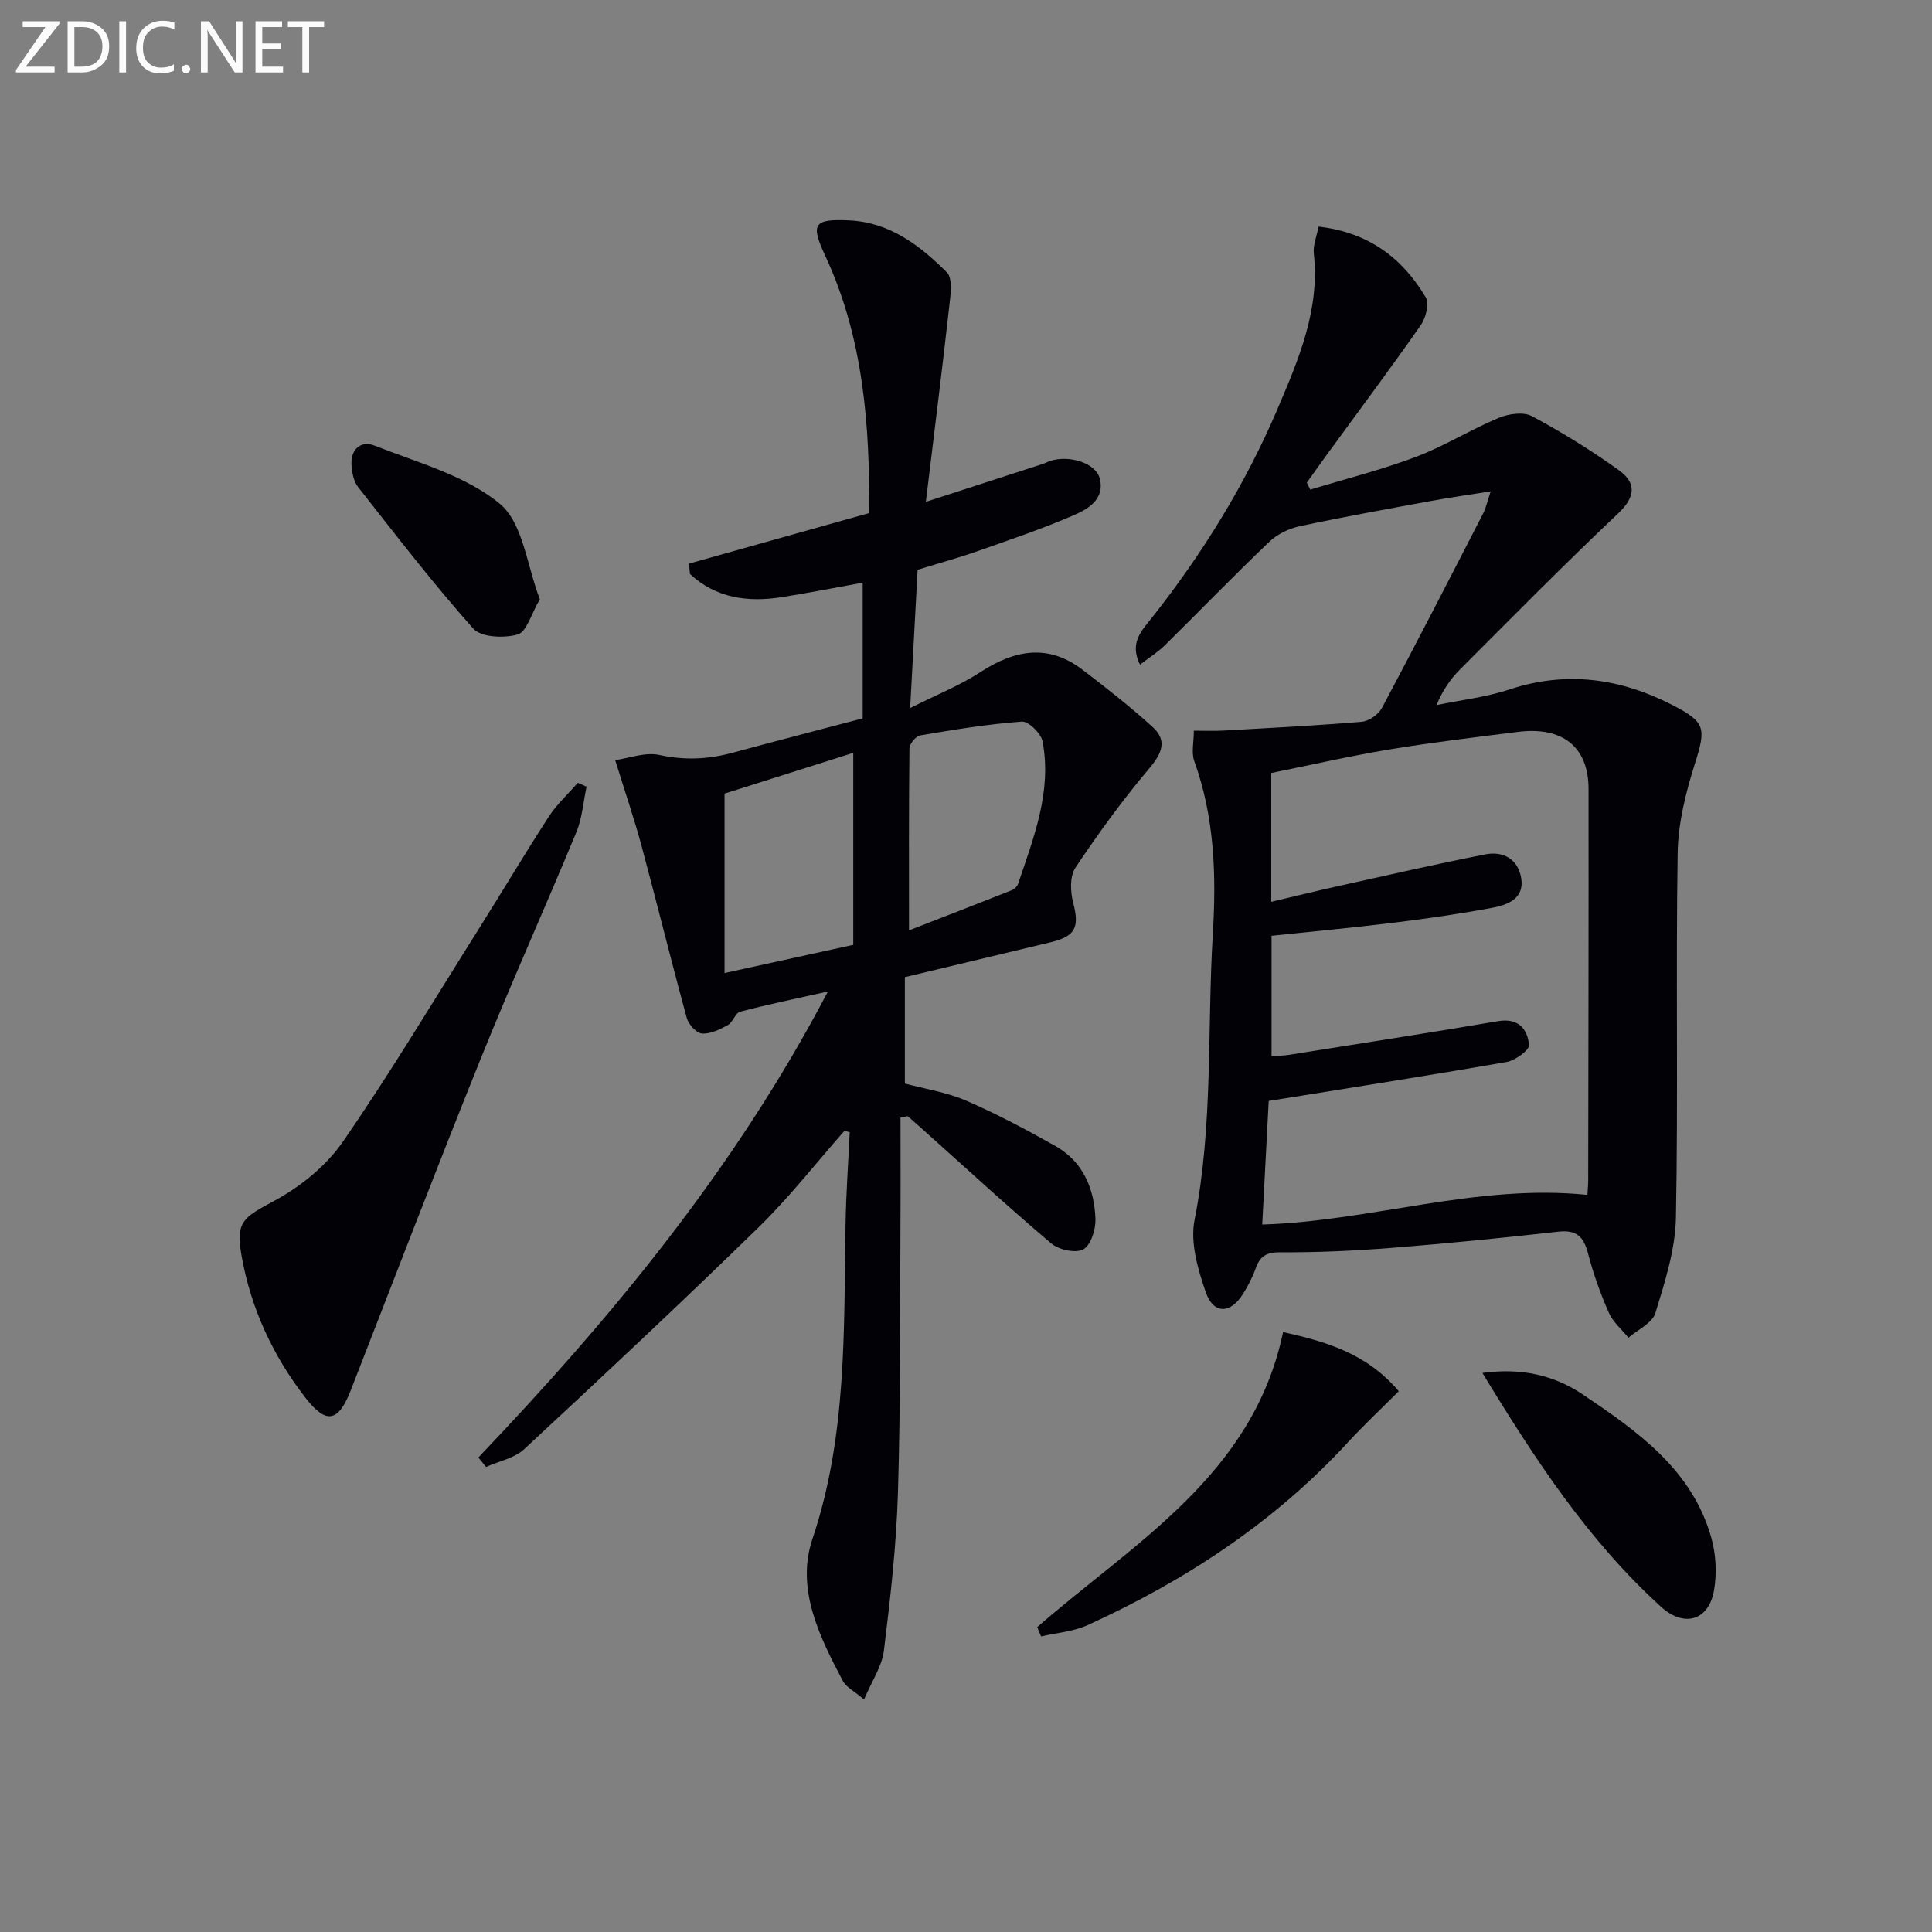 <svg enable-background="new 0 0 400 400" viewBox="0 0 400 400" xmlns="http://www.w3.org/2000/svg"><rect x="0" y="0" width="400" height="400" fill="#808080" stroke="none"/><path d="m174.83 234.13c-5.89 6.68-11.4 13.75-17.75 19.95-15.96 15.57-32.23 30.81-48.57 45.97-2.02 1.87-5.23 2.47-7.88 3.66-.53-.65-1.06-1.3-1.59-1.95 27.69-29.06 53.13-59.76 72.37-96.48-6.7 1.5-12.47 2.68-18.15 4.18-1.03.27-1.53 2.2-2.6 2.79-1.64.9-3.6 1.86-5.34 1.72-1.15-.09-2.77-1.89-3.13-3.21-3.24-11.84-6.17-23.76-9.36-35.61-1.53-5.67-3.44-11.24-5.46-17.77 2.84-.39 6.2-1.71 9.14-1.07 5.21 1.13 10.09.91 15.12-.45 8.96-2.42 17.94-4.75 26.98-7.13 0-9.27 0-18.22 0-28.09-5.81 1.05-11.25 2.12-16.73 2.99-7.12 1.13-13.69.18-19.04-4.8-.06-.71-.13-1.43-.19-2.14 12.28-3.45 24.56-6.89 37.3-10.47.14-18.15-1.17-36.25-9.09-53.26-3.07-6.6-2.44-7.67 4.95-7.33 8.39.38 14.66 5.2 20.22 10.75 1.26 1.26.78 4.64.51 6.98-1.47 13.15-3.13 26.28-4.85 40.54 9.26-3 16.78-5.43 24.31-7.88.47-.15.91-.42 1.38-.58 4.06-1.31 9.52.44 10.33 3.67 1.03 4.16-2.32 6.21-5.19 7.46-6.52 2.85-13.3 5.13-20.02 7.5-3.9 1.38-7.91 2.47-12.52 3.9-.49 9.04-.98 18.19-1.54 28.62 5.53-2.78 10.31-4.68 14.53-7.43 7.09-4.62 14.02-5.93 21.12-.52 4.98 3.8 9.93 7.68 14.56 11.89 2.97 2.7 2.02 5.32-.61 8.44-5.55 6.56-10.63 13.55-15.4 20.7-1.18 1.77-1.04 4.97-.45 7.24 1.33 5.09.49 6.95-4.73 8.19-9.99 2.38-19.97 4.78-30.12 7.21v22.02c4.16 1.12 8.63 1.8 12.65 3.53 6.35 2.75 12.5 6.02 18.53 9.42 5.73 3.23 8.03 8.82 8.28 15.05.09 2.17-.94 5.44-2.51 6.33-1.55.87-5.07.11-6.64-1.22-9.02-7.63-17.71-15.64-26.51-23.52-1.06-.95-2.14-1.89-3.2-2.83-.5.09-1 .18-1.5.28 0 7.4.04 14.8-.01 22.2-.11 18.5.04 37-.52 55.48-.33 10.92-1.57 21.84-2.91 32.7-.4 3.25-2.5 6.3-4.11 10.11-2.01-1.72-3.69-2.53-4.39-3.85-4.86-9.19-9.75-19.09-6.3-29.36 7.18-21.34 6.49-43.21 6.86-65.12.11-6.37.56-12.74.86-19.11-.38-.1-.74-.2-1.09-.29zm1.83-38.51c0-13.55 0-26.43 0-39.75-9.39 2.97-18.35 5.81-26.65 8.44v37.15c9.52-2.08 18.04-3.95 26.65-5.84zm11.54-3c6.82-2.65 14.04-5.44 21.23-8.29.56-.22 1.18-.8 1.36-1.35 3.22-9.57 7.03-19.11 5.06-29.49-.31-1.65-2.91-4.19-4.3-4.09-7.05.52-14.06 1.67-21.04 2.86-.9.15-2.21 1.76-2.22 2.71-.14 12.28-.09 24.55-.09 37.65z" fill="#010106"/><path d="m236.02 137.61c-2.24-4.53.37-7.06 2.31-9.52 10.59-13.38 19.49-27.76 26.19-43.48 4.38-10.27 8.76-20.51 7.49-32.13-.19-1.7.59-3.5.98-5.56 10.23 1.16 17.32 6.41 22.2 14.65.77 1.3.01 4.25-1.03 5.75-6.28 8.99-12.86 17.78-19.33 26.65-1.44 1.98-2.85 3.98-4.27 5.96.24.48.48.96.72 1.44 7.3-2.22 14.74-4.09 21.87-6.78 5.88-2.22 11.31-5.63 17.13-8.07 2.04-.85 5.12-1.3 6.88-.36 6.24 3.34 12.31 7.09 18.06 11.23 3.59 2.58 3.42 5.49-.21 8.92-11.13 10.51-21.88 21.43-32.7 32.26-1.96 1.96-3.58 4.26-4.9 7.41 5.05-1.05 10.25-1.63 15.11-3.24 11.77-3.88 22.86-2.33 33.64 3.18 7.04 3.6 7.07 4.84 4.72 12.29-1.87 5.93-3.45 12.24-3.54 18.4-.39 25.16.12 50.33-.36 75.49-.13 6.63-2.28 13.31-4.25 19.75-.64 2.08-3.65 3.43-5.58 5.11-1.39-1.72-3.21-3.24-4.07-5.2-1.73-3.94-3.21-8.05-4.29-12.22-.89-3.46-2.35-4.97-6.14-4.54-11.55 1.3-23.11 2.46-34.7 3.37-7.62.6-15.28.95-22.92.9-2.91-.02-4.18.86-5.07 3.37-.67 1.87-1.61 3.67-2.67 5.35-2.56 4.05-6.07 4.12-7.64-.43-1.64-4.74-3.26-10.28-2.33-14.97 3.87-19.62 2.59-39.45 3.78-59.17.74-12.24.37-24.18-3.84-35.84-.63-1.73-.09-3.89-.09-6.3 2.23 0 4.15.09 6.07-.02 9.57-.54 19.15-1.02 28.7-1.83 1.49-.13 3.46-1.51 4.18-2.86 7.11-13.35 14.02-26.8 20.94-40.25.59-1.15.86-2.48 1.57-4.59-4.46.71-8.32 1.25-12.14 1.95-9.13 1.68-18.28 3.32-27.36 5.26-2.25.48-4.66 1.63-6.31 3.2-7.35 7.02-14.42 14.33-21.66 21.47-1.46 1.43-3.24 2.53-5.14 4zm92.64 109.78c.06-1.16.16-2.14.16-3.12.04-26.98.1-53.97.07-80.95-.01-8.67-5.38-12.96-14.63-11.79-8.89 1.12-17.79 2.18-26.62 3.64-8.25 1.37-16.42 3.25-24.44 4.87v26.67c4.92-1.16 9.55-2.3 14.2-3.33 10.03-2.22 20.04-4.51 30.12-6.49 3.71-.73 6.78.98 7.43 4.93.68 4.17-2.74 5.51-5.85 6.1-6.84 1.29-13.75 2.28-20.66 3.13-8.38 1.03-16.78 1.81-25.18 2.69v24.96c1.4-.12 2.52-.14 3.62-.31 14.42-2.29 28.86-4.52 43.25-6.97 4.23-.72 6.12 1.61 6.44 4.92.1 1.06-2.85 3.22-4.65 3.53-16.16 2.82-32.36 5.35-49.25 8.07-.43 8.23-.89 16.9-1.34 25.59 22.81-.73 44.33-8.49 67.33-6.14z" fill="#010106"/><path d="m121.44 162.87c-.68 3.16-.9 6.51-2.12 9.45-6.47 15.65-13.44 31.1-19.77 46.81-9.18 22.79-17.98 45.73-26.89 68.62-2.59 6.66-5.07 7.26-9.44 1.62-6.72-8.67-11.26-18.46-13.19-29.28-1.29-7.23.32-8 6.75-11.47 5.38-2.9 10.7-7.18 14.15-12.16 9.82-14.2 18.7-29.05 27.91-43.68 4.96-7.88 9.72-15.89 14.78-23.7 1.66-2.56 3.98-4.68 6-7 .6.27 1.21.53 1.82.79z" fill="#010106"/><path d="m214.74 336.88c20.13-17.58 44.71-31.48 50.91-61.09 8.7 1.96 17.21 4.29 23.95 12.25-3.56 3.57-7.17 6.93-10.5 10.55-15.22 16.54-33.6 28.61-53.91 37.87-2.96 1.35-6.41 1.59-9.64 2.34-.27-.64-.54-1.28-.81-1.92z" fill="#010106"/><path d="m306.92 284.26c8.11-1.12 14.89.48 20.82 4.48 11.31 7.62 22.59 15.52 26.57 29.64.96 3.4 1.16 7.29.58 10.77-1.05 6.35-6.17 7.89-10.95 3.56-15.16-13.77-26.2-30.67-37.02-48.45z" fill="#010106"/><path d="m111.77 124.07c-1.82 3.09-2.75 6.77-4.58 7.29-2.82.8-7.58.62-9.2-1.21-8.38-9.4-16.06-19.42-23.86-29.32-.86-1.09-1.2-2.77-1.34-4.22-.33-3.47 1.8-5.53 4.82-4.33 8.89 3.52 18.78 6.15 25.88 12.03 4.82 4 5.61 12.88 8.28 19.76z" fill="#010106"/><g fill="#fafbfa"><path d="m12.4 4.8-7.1 9h6v1.2h-8v-.5l6.1-8.9h-4.7v-1.2h7.6v.4z"/><path d="m14 14v-9.6h3c1.6 0 2.9.5 4 1.4s1.6 2.2 1.6 3.8-.5 3-1.6 3.9-2.4 1.5-4 1.5h-3zm1.4-8.4v8.2h1.6c1.3 0 2.4-.4 3.1-1.1s1.1-1.8 1.1-3.1-.4-2.3-1.2-3-1.8-1-3.1-1z"/><path d="m26.1 4.4v10.6h-1.4v-10.6z"/><path d="m36.1 14.6c-.8.4-1.8.6-2.9.6-1.5 0-2.7-.5-3.6-1.4s-1.4-2.2-1.4-3.8c0-1.7.5-3.1 1.5-4.1s2.3-1.6 3.9-1.6c1 0 1.8.1 2.5.4v1.4c-.8-.4-1.6-.6-2.5-.6-1.2 0-2.1.4-2.9 1.2s-1.1 1.8-1.1 3.2c0 1.3.3 2.3 1 3s1.6 1.1 2.7 1.1c1 0 2-.2 2.7-.7v1.3z"/><path d="m37.6 14.3c0-.2.1-.5.3-.6s.4-.3.6-.3c.3 0 .5.1.6.3s.3.4.3.6-.1.4-.3.6-.4.3-.6.3c-.3 0-.5-.1-.6-.3s-.3-.4-.3-.6z"/><path d="m50.2 15h-1.6l-5.3-8.2c-.2-.2-.3-.5-.4-.7 0 .2.1.7.1 1.5v7.4h-1.4v-10.6h1.7l5.2 8.1c.2.4.4.6.4.7 0-.3-.1-.8-.1-1.5v-7.3h1.4z"/><path d="m58.6 15h-5.7v-10.6h5.5v1.2h-4.1v3.4h3.8v1.2h-3.8v3.6h4.3z"/><path d="m67.1 5.6h-3.1v9.4h-1.4v-9.4h-3v-1.2h7.5z"/></g></svg>
